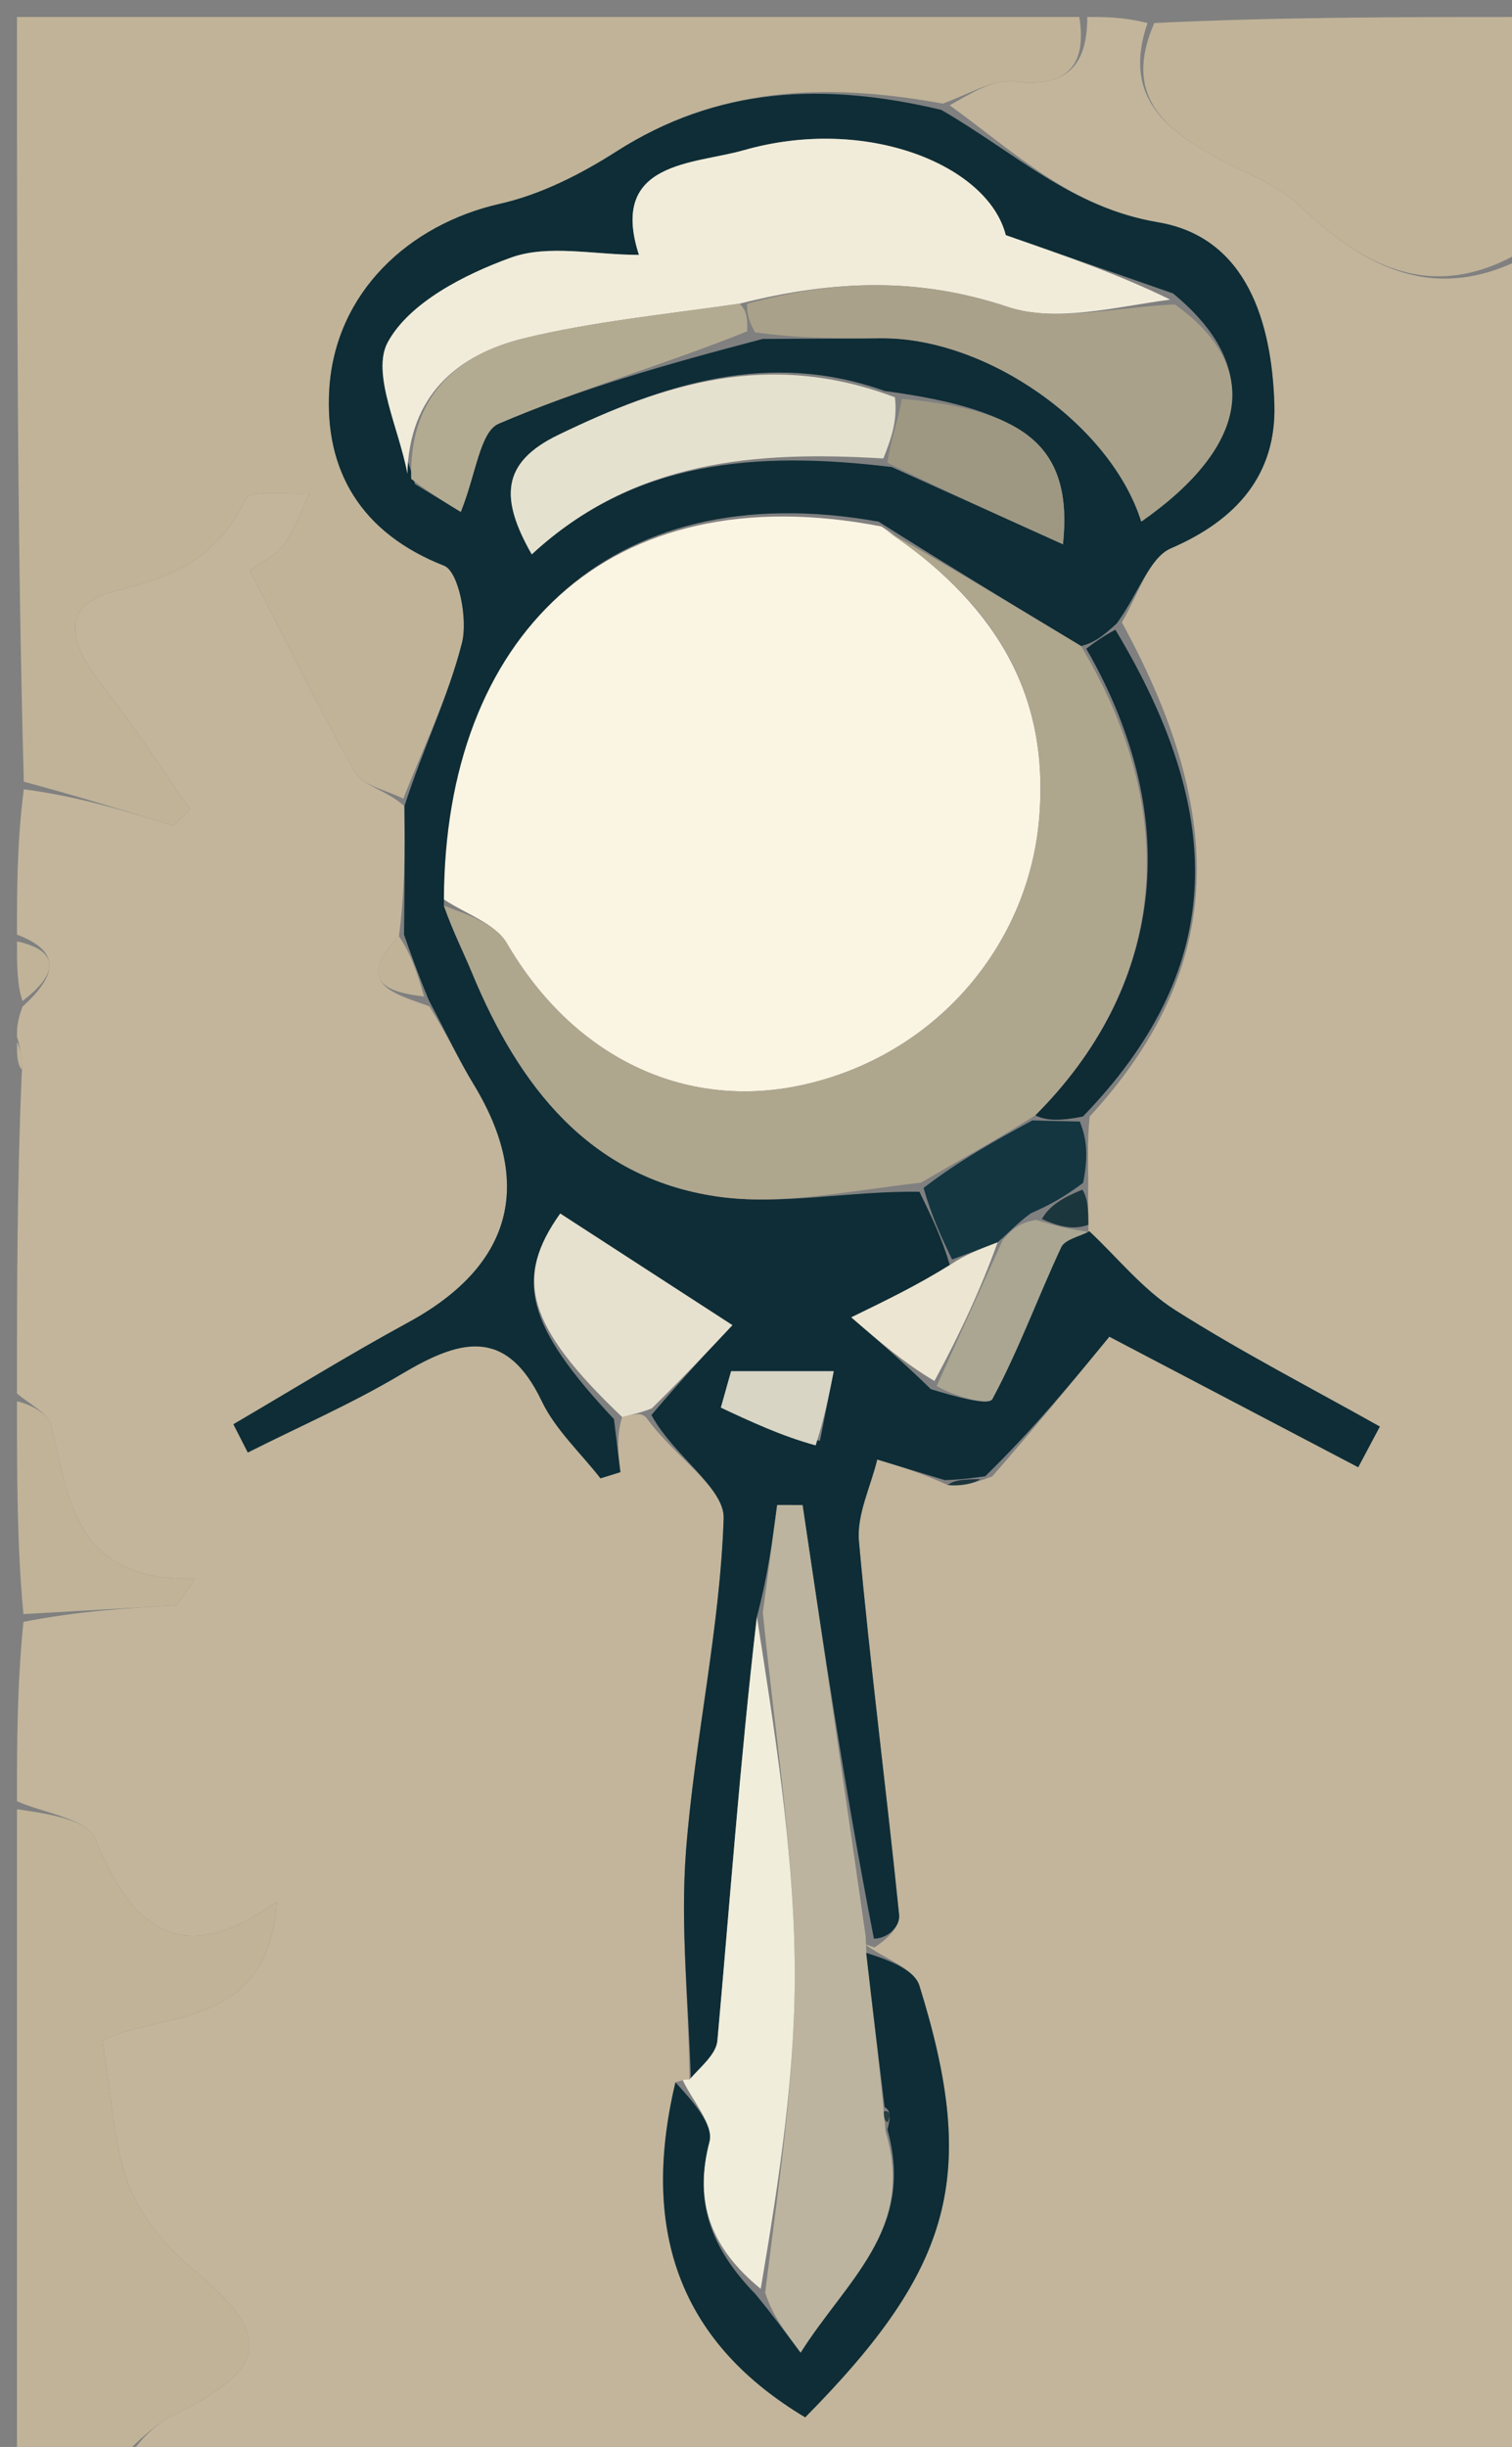 <svg version="1.1" id="Layer_1" xmlns="http://www.w3.org/2000/svg" xmlns:xlink="http://www.w3.org/1999/xlink" x="0px" y="0px" width="100%" viewBox="0 0 89 144" enable-background="new 0 0 89 144" xml:space="preserve">
  <rect x="0" y="0" width="89" height="144" fill="#808080" stroke="none"/>
  <path fill="#C2B59B" opacity="1" stroke="none" d="
M90,15 
	C90,19.357 90,23.714 89.732,28.593 
	C89.643,29.744 89.822,30.372 90,31 
	C90,68.915 90,106.831 90,145 
	C62.646,145 35.292,145 7.555,144.665 
	C8.201,143.576 9.147,142.654 10.273,142.096 
	C15.89,139.315 16.041,137.426 11.227,133.422 
	C9.674,132.131 8.223,130.339 7.536,128.477 
	C6.646,126.062 6.566,123.347 6.026,120.086 
	C9.338,118.359 15.808,119.54 16.297,111.904 
	C10.639,115.969 7.733,113.469 5.586,108.184 
	C5.115,107.026 2.583,106.706 1,106 
	C1,102.639 1,99.277 1.378,95.444 
	C4.644,94.803 7.532,94.635 10.42,94.467 
	C10.772,93.945 11.124,93.424 11.476,92.903 
	C4.355,93.066 4.078,88.229 3.001,83.873 
	C2.817,83.129 1.691,82.618 1,82 
	C1,75.979 1,69.958 1.268,63.411 
	C1.357,62.256 1.178,61.628 1,61 
	C1,60.556 1,60.111 1.323,59.241 
	C3.605,57.176 3.368,55.908 1,55 
	C1,52.3 1,49.6 1.4,46.45 
	C4.603,46.864 7.404,47.727 10.206,48.59 
	C10.536,48.272 10.866,47.953 11.196,47.635 
	C9.491,45.207 7.884,42.702 6.053,40.374 
	C4.22,38.045 3.259,35.62 6.925,34.741 
	C10.361,33.916 12.895,32.688 14.456,29.37 
	C14.725,28.799 16.909,29.128 18.208,29.041 
	C17.713,30.066 17.36,31.202 16.678,32.083 
	C16.121,32.803 15.171,33.217 14.696,33.554 
	C16.841,37.73 18.743,41.665 20.905,45.453 
	C21.359,46.249 22.77,46.5 23.805,47.442 
	C23.84,50.255 23.811,52.627 23.483,55.098 
	C20.853,57.859 22.975,58.404 25.269,59.216 
	C26.32,60.894 27.021,62.4 27.878,63.809 
	C31.465,69.704 30.116,74.513 24.032,77.821 
	C20.545,79.717 17.166,81.81 13.738,83.814 
	C14.021,84.369 14.303,84.923 14.586,85.478 
	C17.599,83.96 20.708,82.605 23.6,80.883 
	C26.957,78.884 29.749,77.977 31.89,82.457 
	C32.694,84.137 34.174,85.494 35.346,86.998 
	C35.737,86.877 36.127,86.756 36.518,86.634 
	C36.391,85.594 36.265,84.554 36.62,83.389 
	C37.423,83.192 37.747,83.12 38.051,83.436 
	C39.638,85.668 42.655,87.558 42.596,89.347 
	C42.381,95.891 40.883,102.381 40.379,108.93 
	C40.035,113.392 40.542,117.919 40.586,122.379 
	C40.502,122.341 40.186,122.412 39.759,122.541 
	C37.605,131.577 40.239,137.975 47.396,142.256 
	C56.094,133.458 57.603,128.041 54.118,116.852 
	C53.801,115.832 52.045,115.261 50.967,114.451 
	C50.978,114.422 50.977,114.434 51.467,114.603 
	C52.297,114.074 52.991,113.34 52.924,112.685 
	C52.178,105.35 51.219,98.036 50.559,90.695 
	C50.419,89.139 51.252,87.495 51.637,85.891 
	C52.962,86.295 54.286,86.699 55.786,87.393 
	C56.681,87.473 57.401,87.262 58.409,86.884 
	C60.876,84.057 63.056,81.398 65.298,78.663 
	C70.414,81.346 75.181,83.845 79.948,86.345 
	C80.372,85.547 80.796,84.749 81.221,83.951 
	C77.19,81.685 73.067,79.566 69.168,77.093 
	C67.271,75.889 65.793,74.024 64.106,72.466 
	C64.087,72.473 64.051,72.494 64.064,72.078 
	C64.057,71.109 64.036,70.556 64.056,69.602 
	C64.051,68.135 64.004,67.068 64.141,65.707 
	C71.919,57.253 72.431,48.315 66.038,36.629 
	C67.04,34.883 67.654,32.815 68.924,32.267 
	C72.808,30.591 75.137,27.917 75.012,23.793 
	C74.866,18.998 73.403,13.964 68.163,13.081 
	C63.052,12.22 59.77,8.989 55.901,6.196 
	C57.22,5.455 58.497,4.646 59.653,4.793 
	C62.733,5.183 64.002,3.929 64,1 
	C65.067,1 66.133,1 67.544,1.356 
	C66.099,5.581 68.493,7.497 71.387,9.159 
	C73.077,10.13 75.081,10.756 76.444,12.061 
	C80.435,15.883 84.624,17.944 90,15 
z" />
  <path fill="#C0B398" opacity="1" stroke="none" d="
M23.74,47.002 
	C22.77,46.5 21.359,46.249 20.905,45.453 
	C18.743,41.665 16.841,37.73 14.696,33.554 
	C15.171,33.217 16.121,32.803 16.678,32.083 
	C17.36,31.202 17.713,30.066 18.208,29.041 
	C16.909,29.128 14.725,28.799 14.456,29.37 
	C12.895,32.688 10.361,33.916 6.925,34.741 
	C3.259,35.62 4.22,38.045 6.053,40.374 
	C7.884,42.702 9.491,45.207 11.196,47.635 
	C10.866,47.953 10.536,48.272 10.206,48.59 
	C7.404,47.727 4.603,46.864 1.4,46 
	C1,31.061 1,16.122 1,1 
	C21.687,1 42.375,1 63.531,1 
	C64.002,3.929 62.733,5.183 59.653,4.793 
	C58.497,4.646 57.22,5.455 55.501,6.098 
	C48.436,4.808 42.176,5.144 36.279,8.917 
	C34.188,10.254 31.836,11.449 29.441,11.99 
	C24.09,13.197 19.738,17.194 19.383,22.898 
	C19.086,27.684 21.243,31.37 26.14,33.291 
	C26.998,33.627 27.549,36.437 27.192,37.837 
	C26.392,40.981 24.932,43.957 23.74,47.002 
z" />
  <path fill="#C0B398" opacity="1" stroke="none" d="
M1,106.469 
	C2.583,106.706 5.115,107.026 5.586,108.184 
	C7.733,113.469 10.639,115.969 16.297,111.904 
	C15.808,119.54 9.338,118.359 6.026,120.086 
	C6.566,123.347 6.646,126.062 7.536,128.477 
	C8.223,130.339 9.674,132.131 11.227,133.422 
	C16.041,137.426 15.89,139.315 10.273,142.096 
	C9.147,142.654 8.201,143.576 7.086,144.665 
	C5.02,145 3.039,145 1,145 
	C1,132.312 1,119.625 1,106.469 
z" />
  <path fill="#C0B398" opacity="1" stroke="none" d="
M90,14.526 
	C84.624,17.944 80.435,15.883 76.444,12.061 
	C75.081,10.756 73.077,10.13 71.387,9.159 
	C68.493,7.497 66.099,5.581 67.944,1.356 
	C75.241,1 82.481,1 90,1 
	C90,5.347 90,9.699 90,14.526 
z" />
  <path fill="#C0B398" opacity="1" stroke="none" d="
M1,82.463 
	C1.691,82.618 2.817,83.129 3.001,83.873 
	C4.078,88.229 4.355,93.066 11.476,92.903 
	C11.124,93.424 10.772,93.945 10.42,94.467 
	C7.532,94.635 4.644,94.803 1.378,94.986 
	C1,90.975 1,86.951 1,82.463 
z" />
  <path fill="#C0B398" opacity="1" stroke="none" d="
M1,55.4 
	C3.368,55.908 3.605,57.176 1.323,58.908 
	C1,57.933 1,56.867 1,55.4 
z" />
  <path fill="#C0B398" opacity="1" stroke="none" d="
M1,61.333 
	C1.178,61.628 1.357,62.256 1.268,62.942 
	C1,62.556 1,62.111 1,61.333 
z" />
  <path fill="#C0B398" opacity="1" stroke="none" d="
M90,30.667 
	C89.822,30.372 89.643,29.744 89.732,29.058 
	C90,29.444 90,29.889 90,30.667 
z" />
  <path fill="#0E2D36" opacity="1" stroke="none" d="
M23.805,47.442 
	C24.932,43.957 26.392,40.981 27.192,37.837 
	C27.549,36.437 26.998,33.627 26.14,33.291 
	C21.243,31.37 19.086,27.684 19.383,22.898 
	C19.738,17.194 24.09,13.197 29.441,11.99 
	C31.836,11.449 34.188,10.254 36.279,8.917 
	C42.176,5.144 48.436,4.808 55.404,6.466 
	C59.77,8.989 63.052,12.22 68.163,13.081 
	C73.403,13.964 74.866,18.998 75.012,23.793 
	C75.137,27.917 72.808,30.591 68.924,32.267 
	C67.654,32.815 67.04,34.883 65.74,36.685 
	C64.883,37.467 64.411,37.82 63.635,38.02 
	C59.562,35.569 55.793,33.271 51.714,30.698 
	C35.722,27.846 26.174,37.558 26.128,53.302 
	C26.68,54.861 27.281,56.029 27.781,57.239 
	C30.525,63.878 34.665,69.284 42.146,70.402 
	C45.972,70.974 50.019,70.066 54.122,70.135 
	C54.866,71.669 55.454,72.894 55.908,74.444 
	C53.982,75.641 52.188,76.512 50.108,77.523 
	C51.791,78.976 53.226,80.216 54.792,81.749 
	C56.131,82.164 58.19,82.743 58.411,82.332 
	C59.958,79.462 61.077,76.364 62.463,73.4 
	C62.682,72.93 63.555,72.765 64.125,72.459 
	C65.793,74.024 67.271,75.889 69.168,77.093 
	C73.067,79.566 77.19,81.685 81.221,83.951 
	C80.796,84.749 80.372,85.547 79.948,86.345 
	C75.181,83.845 70.414,81.346 65.298,78.663 
	C63.056,81.398 60.876,84.057 57.991,86.877 
	C56.727,87.059 56.169,87.081 55.611,87.103 
	C54.286,86.699 52.962,86.295 51.637,85.891 
	C51.252,87.495 50.419,89.139 50.559,90.695 
	C51.219,98.036 52.178,105.35 52.924,112.685 
	C52.991,113.34 52.297,114.074 51.441,114.088 
	C49.698,105.127 48.469,96.849 47.241,88.571 
	C46.743,88.57 46.245,88.569 45.747,88.567 
	C45.466,90.674 45.185,92.78 44.552,95.141 
	C43.564,103.631 42.968,111.869 42.228,120.094 
	C42.155,120.908 41.21,121.644 40.669,122.417 
	C40.542,117.919 40.035,113.392 40.379,108.93 
	C40.883,102.381 42.381,95.891 42.596,89.347 
	C42.655,87.558 39.638,85.668 38.345,83.273 
	C40.187,81.095 41.717,79.467 43.111,77.984 
	C39.451,75.612 36.217,73.516 32.976,71.415 
	C30.27,75.211 30.957,77.999 36.139,83.513 
	C36.265,84.554 36.391,85.594 36.518,86.634 
	C36.127,86.756 35.737,86.877 35.346,86.998 
	C34.174,85.494 32.694,84.137 31.89,82.457 
	C29.749,77.977 26.957,78.884 23.6,80.883 
	C20.708,82.605 17.599,83.96 14.586,85.478 
	C14.303,84.923 14.021,84.369 13.738,83.814 
	C17.166,81.81 20.545,79.717 24.032,77.821 
	C30.116,74.513 31.465,69.704 27.878,63.809 
	C27.021,62.4 26.32,60.894 25.243,58.863 
	C24.553,57.195 24.168,56.097 23.782,54.999 
	C23.811,52.627 23.84,50.255 23.805,47.442 
M52.085,23.011 
	C45.229,20.564 39.026,22.609 32.86,25.595 
	C29.467,27.239 29.444,29.359 31.3,32.624 
	C37.317,27.058 44.534,26.524 52.489,27.484 
	C55.807,28.98 59.124,30.476 62.569,32.03 
	C63.158,26.413 60.514,24.135 52.085,23.011 
M44.896,19.946 
	C47.211,19.933 49.525,19.926 51.84,19.905 
	C58.076,19.848 65.383,24.985 67.179,30.696 
	C73.468,26.301 74.348,21.625 69.045,17.266 
	C65.934,16.183 62.822,15.099 59.202,13.839 
	C58.167,9.733 51.015,6.772 43.779,8.84 
	C40.826,9.684 35.825,9.478 37.609,15 
	C34.983,15 32.272,14.367 30.077,15.16 
	C27.339,16.15 24.097,17.809 22.828,20.136 
	C21.83,21.964 23.497,25.245 24.429,28.486 
	C25.374,29.061 26.319,29.636 27.122,30.124 
	C28.017,27.906 28.25,25.406 29.351,24.934 
	C34.09,22.904 39.085,21.47 44.896,19.946 
M48.266,84.782 
	C48.536,83.419 48.805,82.056 49.075,80.693 
	C47.061,80.693 45.048,80.693 43.035,80.693 
	C42.834,81.407 42.633,82.121 42.433,82.835 
	C44.208,83.669 45.983,84.503 48.266,84.782 
z" />
  <path fill="#BCB49E" opacity="1" stroke="none" d="
M44.903,94.886 
	C45.185,92.78 45.466,90.674 45.747,88.567 
	C46.245,88.569 46.743,88.57 47.241,88.571 
	C48.469,96.849 49.698,105.127 50.952,113.92 
	C50.977,114.434 50.978,114.422 50.996,114.894 
	C51.367,118.244 51.719,121.12 52.022,124.252 
	C52.03,124.67 52.086,124.834 52.125,125.433 
	C53.89,131.218 49.815,134.188 47.127,138.458 
	C46.147,137.138 45.434,136.178 45.04,134.914 
	C45.875,128.202 46.866,121.786 46.778,115.385 
	C46.683,108.544 45.571,101.718 44.903,94.886 
z" />
  <path fill="#F0EDDB" opacity="1" stroke="none" d="
M44.552,95.141 
	C45.571,101.718 46.683,108.544 46.778,115.385 
	C46.866,121.786 45.875,128.202 44.778,134.694 
	C41.835,132.297 40.829,129.562 41.758,126.035 
	C42.022,125.035 40.752,123.631 40.186,122.412 
	C40.186,122.412 40.502,122.341 40.586,122.379 
	C41.21,121.644 42.155,120.908 42.228,120.094 
	C42.968,111.869 43.564,103.631 44.552,95.141 
z" />
  <path fill="#0E2D36" opacity="1" stroke="none" d="
M39.759,122.541 
	C40.752,123.631 42.022,125.035 41.758,126.035 
	C40.829,129.562 41.835,132.297 44.46,134.998 
	C45.434,136.178 46.147,137.138 47.127,138.458 
	C49.815,134.188 53.89,131.218 52.235,125.323 
	C52.475,124.445 52.378,124.185 52.071,123.997 
	C51.719,121.12 51.367,118.244 50.986,114.924 
	C52.045,115.261 53.801,115.832 54.118,116.852 
	C57.603,128.041 56.094,133.458 47.396,142.256 
	C40.239,137.975 37.605,131.577 39.759,122.541 
z" />
  <path fill="#E6E0CE" opacity="1" stroke="none" d="
M36.62,83.389 
	C30.957,77.999 30.27,75.211 32.976,71.415 
	C36.217,73.516 39.451,75.612 43.111,77.984 
	C41.717,79.467 40.187,81.095 38.363,82.885 
	C37.747,83.12 37.423,83.192 36.62,83.389 
z" />
  <path fill="#0F2B34" opacity="1" stroke="none" d="
M63.939,38.173 
	C64.411,37.82 64.883,37.467 65.653,37.058 
	C72.431,48.315 71.919,57.253 63.742,65.706 
	C62.363,65.978 61.565,65.956 60.94,65.634 
	C68.293,58.284 69.851,48.436 63.939,38.173 
z" />
  <path fill="#133641" opacity="1" stroke="none" d="
M60.768,65.933 
	C61.565,65.956 62.363,65.978 63.558,66.001 
	C64.004,67.068 64.051,68.135 63.754,69.609 
	C62.611,70.46 61.811,70.903 60.675,71.401 
	C59.899,71.963 59.46,72.471 58.723,73.107 
	C57.631,73.53 56.836,73.825 56.042,74.12 
	C55.454,72.894 54.866,71.669 54.363,69.908 
	C56.555,68.226 58.662,67.08 60.768,65.933 
z" />
  <path fill="#AAA692" opacity="1" stroke="none" d="
M59.021,72.98 
	C59.46,72.471 59.899,71.963 60.992,71.788 
	C62.448,72.245 63.249,72.37 64.051,72.494 
	C64.051,72.494 64.087,72.473 64.106,72.466 
	C63.555,72.765 62.682,72.93 62.463,73.4 
	C61.077,76.364 59.958,79.462 58.411,82.332 
	C58.19,82.743 56.131,82.164 55.135,81.562 
	C56.572,78.381 57.797,75.68 59.021,72.98 
z" />
  <path fill="#C0B398" opacity="1" stroke="none" d="
M23.483,55.098 
	C24.168,56.097 24.553,57.195 24.965,58.646 
	C22.975,58.404 20.853,57.859 23.483,55.098 
z" />
  <path fill="#1C363D" opacity="1" stroke="none" d="
M64.064,72.078 
	C63.249,72.37 62.448,72.245 61.328,71.734 
	C61.811,70.903 62.611,70.46 63.713,70.009 
	C64.036,70.556 64.057,71.109 64.064,72.078 
z" />
  <path fill="#1C363D" opacity="1" stroke="none" d="
M55.786,87.393 
	C56.169,87.081 56.727,87.059 57.703,87.044 
	C57.401,87.262 56.681,87.473 55.786,87.393 
z" />
  <path fill="#FAF4E2" opacity="1" stroke="none" d="
M26.132,52.931 
	C26.174,37.558 35.722,27.846 51.888,30.983 
	C58.448,35.427 61.808,40.645 61.166,48.181 
	C60.523,55.719 55,62.139 47.244,63.847 
	C40.229,65.392 33.692,62.136 29.839,55.516 
	C29.152,54.335 27.395,53.777 26.132,52.931 
z" />
  <path fill="#AFA68E" opacity="1" stroke="none" d="
M26.128,53.302 
	C27.395,53.777 29.152,54.335 29.839,55.516 
	C33.692,62.136 40.229,65.392 47.244,63.847 
	C55,62.139 60.523,55.719 61.166,48.181 
	C61.808,40.645 58.448,35.427 52.199,31.258 
	C55.793,33.271 59.562,35.569 63.635,38.02 
	C69.851,48.436 68.293,58.284 60.94,65.634 
	C58.662,67.08 56.555,68.226 54.207,69.6 
	C50.019,70.066 45.972,70.974 42.146,70.402 
	C34.665,69.284 30.525,63.878 27.781,57.239 
	C27.281,56.029 26.68,54.861 26.128,53.302 
z" />
  <path fill="#F1ECDA" opacity="1" stroke="none" d="
M23.98,27.88 
	C23.497,25.245 21.83,21.964 22.828,20.136 
	C24.097,17.809 27.339,16.15 30.077,15.16 
	C32.272,14.367 34.983,15 37.609,15 
	C35.825,9.478 40.826,9.684 43.779,8.84 
	C51.015,6.772 58.167,9.733 59.202,13.839 
	C62.822,15.099 65.934,16.183 68.88,17.631 
	C65.56,18.077 62.125,18.996 59.31,18.057 
	C54.062,16.307 49.102,16.467 43.532,17.87 
	C39.012,18.522 34.873,18.93 30.87,19.901 
	C26.866,20.871 24.079,23.326 23.98,27.88 
z" />
  <path fill="#AAA18A" opacity="1" stroke="none" d="
M43.974,17.873 
	C49.102,16.467 54.062,16.307 59.31,18.057 
	C62.125,18.996 65.56,18.077 69.157,17.916 
	C74.348,21.625 73.468,26.301 67.179,30.696 
	C65.383,24.985 58.076,19.848 51.84,19.905 
	C49.525,19.926 47.211,19.933 44.443,19.558 
	C43.984,18.738 43.979,18.306 43.974,17.873 
z" />
  <path fill="#E5E1CF" opacity="1" stroke="none" d="
M51.995,26.981 
	C44.534,26.524 37.317,27.058 31.3,32.624 
	C29.444,29.359 29.467,27.239 32.86,25.595 
	C39.026,22.609 45.229,20.564 52.677,23.381 
	C52.844,24.829 52.419,25.905 51.995,26.981 
z" />
  <path fill="#B3AB91" opacity="1" stroke="none" d="
M43.532,17.87 
	C43.979,18.306 43.984,18.738 43.987,19.495 
	C39.085,21.47 34.09,22.904 29.351,24.934 
	C28.25,25.406 28.017,27.906 27.122,30.124 
	C26.319,29.636 25.374,29.061 24.204,28.183 
	C24.079,23.326 26.866,20.871 30.87,19.901 
	C34.873,18.93 39.012,18.522 43.532,17.87 
z" />
  <path fill="#9E9883" opacity="1" stroke="none" d="
M52.242,27.233 
	C52.419,25.905 52.844,24.829 53.088,23.471 
	C60.514,24.135 63.158,26.413 62.569,32.03 
	C59.124,30.476 55.807,28.98 52.242,27.233 
z" />
  <path fill="#ECE5D1" opacity="1" stroke="none" d="
M58.723,73.107 
	C57.797,75.68 56.572,78.381 55.004,81.268 
	C53.226,80.216 51.791,78.976 50.108,77.523 
	C52.188,76.512 53.982,75.641 55.908,74.444 
	C56.836,73.825 57.631,73.53 58.723,73.107 
z" />
  <path fill="#D8D5C5" opacity="1" stroke="none" d="
M48.012,85.06 
	C45.983,84.503 44.208,83.669 42.433,82.835 
	C42.633,82.121 42.834,81.407 43.035,80.693 
	C45.048,80.693 47.061,80.693 49.075,80.693 
	C48.805,82.056 48.536,83.419 48.012,85.06 
z" />
  <path fill="#253E42" opacity="1" stroke="none" d="
M52.022,124.252 
	C52.378,124.185 52.475,124.445 52.251,124.887 
	C52.086,124.834 52.03,124.67 52.022,124.252 
z" />
</svg>